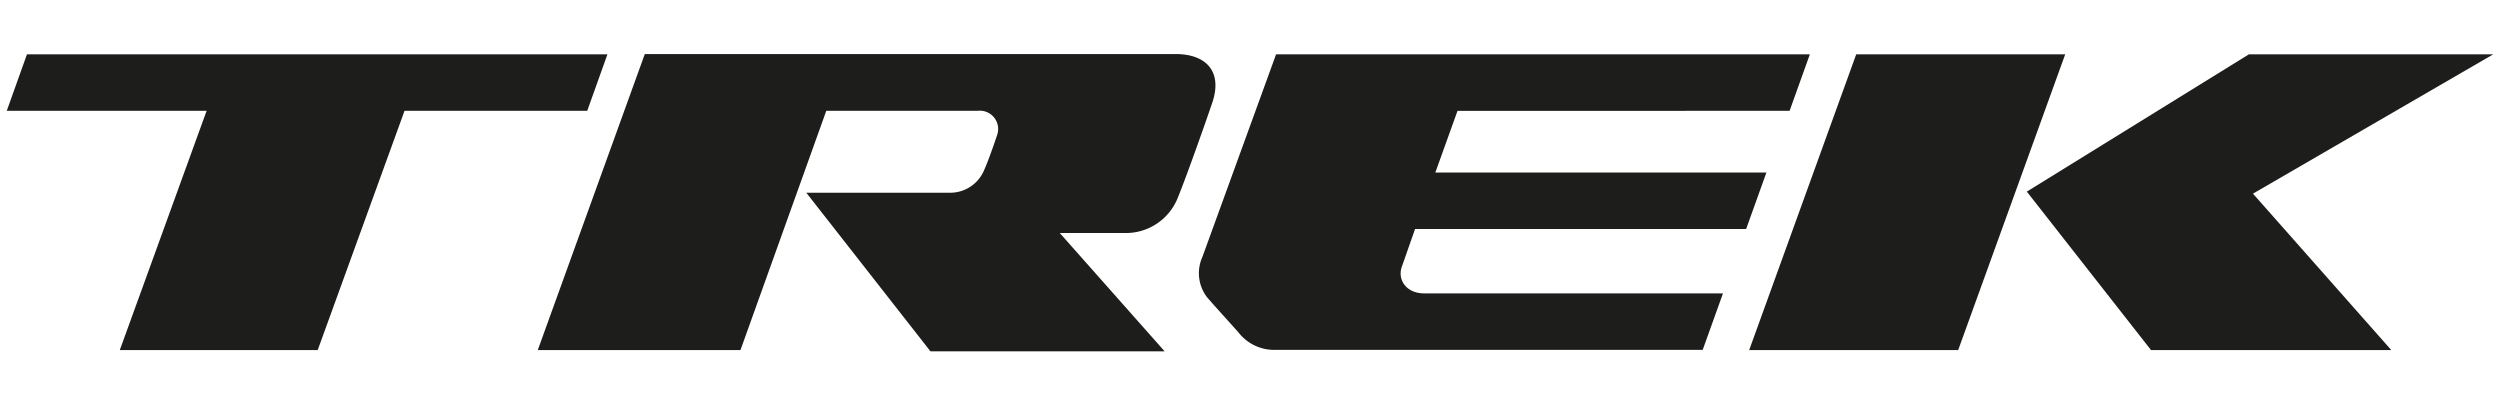 <svg viewBox="0 0 370 60" xmlns="http://www.w3.org/2000/svg" data-name="Layer 1" id="Layer_1"><defs><style>.cls-1{fill:#1d1d1b;}</style></defs><title>brand_trek</title><polygon points="89.9 8.04 3.99 8.04 1 16.4 30.58 16.4 17.73 51.81 47.02 51.81 59.87 16.4 86.91 16.4 89.9 8.04" class="cls-1"></polygon><polygon points="305.65 8.04 274.72 8.04 258.88 51.81 289.81 51.81 305.65 8.04" class="cls-1"></polygon><polygon points="299.97 28.36 318.35 51.81 353.91 51.81 333.44 28.66 369 8.04 332.84 8.04 299.97 28.36" class="cls-1"></polygon><path d="M264.86,16.4l3-8.36h-79l-10.91,30a5.85,5.85,0,0,0,.6,5.83c.45.59,4,4.48,4.78,5.37a6.66,6.66,0,0,0,5.38,2.54H252l3-8.36H210.77c-2.69,0-4-2.09-3.28-4l1.94-5.53h49l3-8.36h-49l3.28-9.12Z" class="cls-1"></path><path d="M174,8H95.43L79.59,51.81h30l12.7-35.41h22.41A2.71,2.71,0,0,1,147.57,20c-.6,1.79-1.34,3.88-1.94,5.23a5.44,5.44,0,0,1-5.23,3.29H119.33L137.71,52h34.66L156.84,34.48h9.41a8.27,8.27,0,0,0,8.07-5.23c1.34-3.28,4.18-11.35,5.08-14C181,10.58,178.5,8,174,8" class="cls-1"></path></svg>
